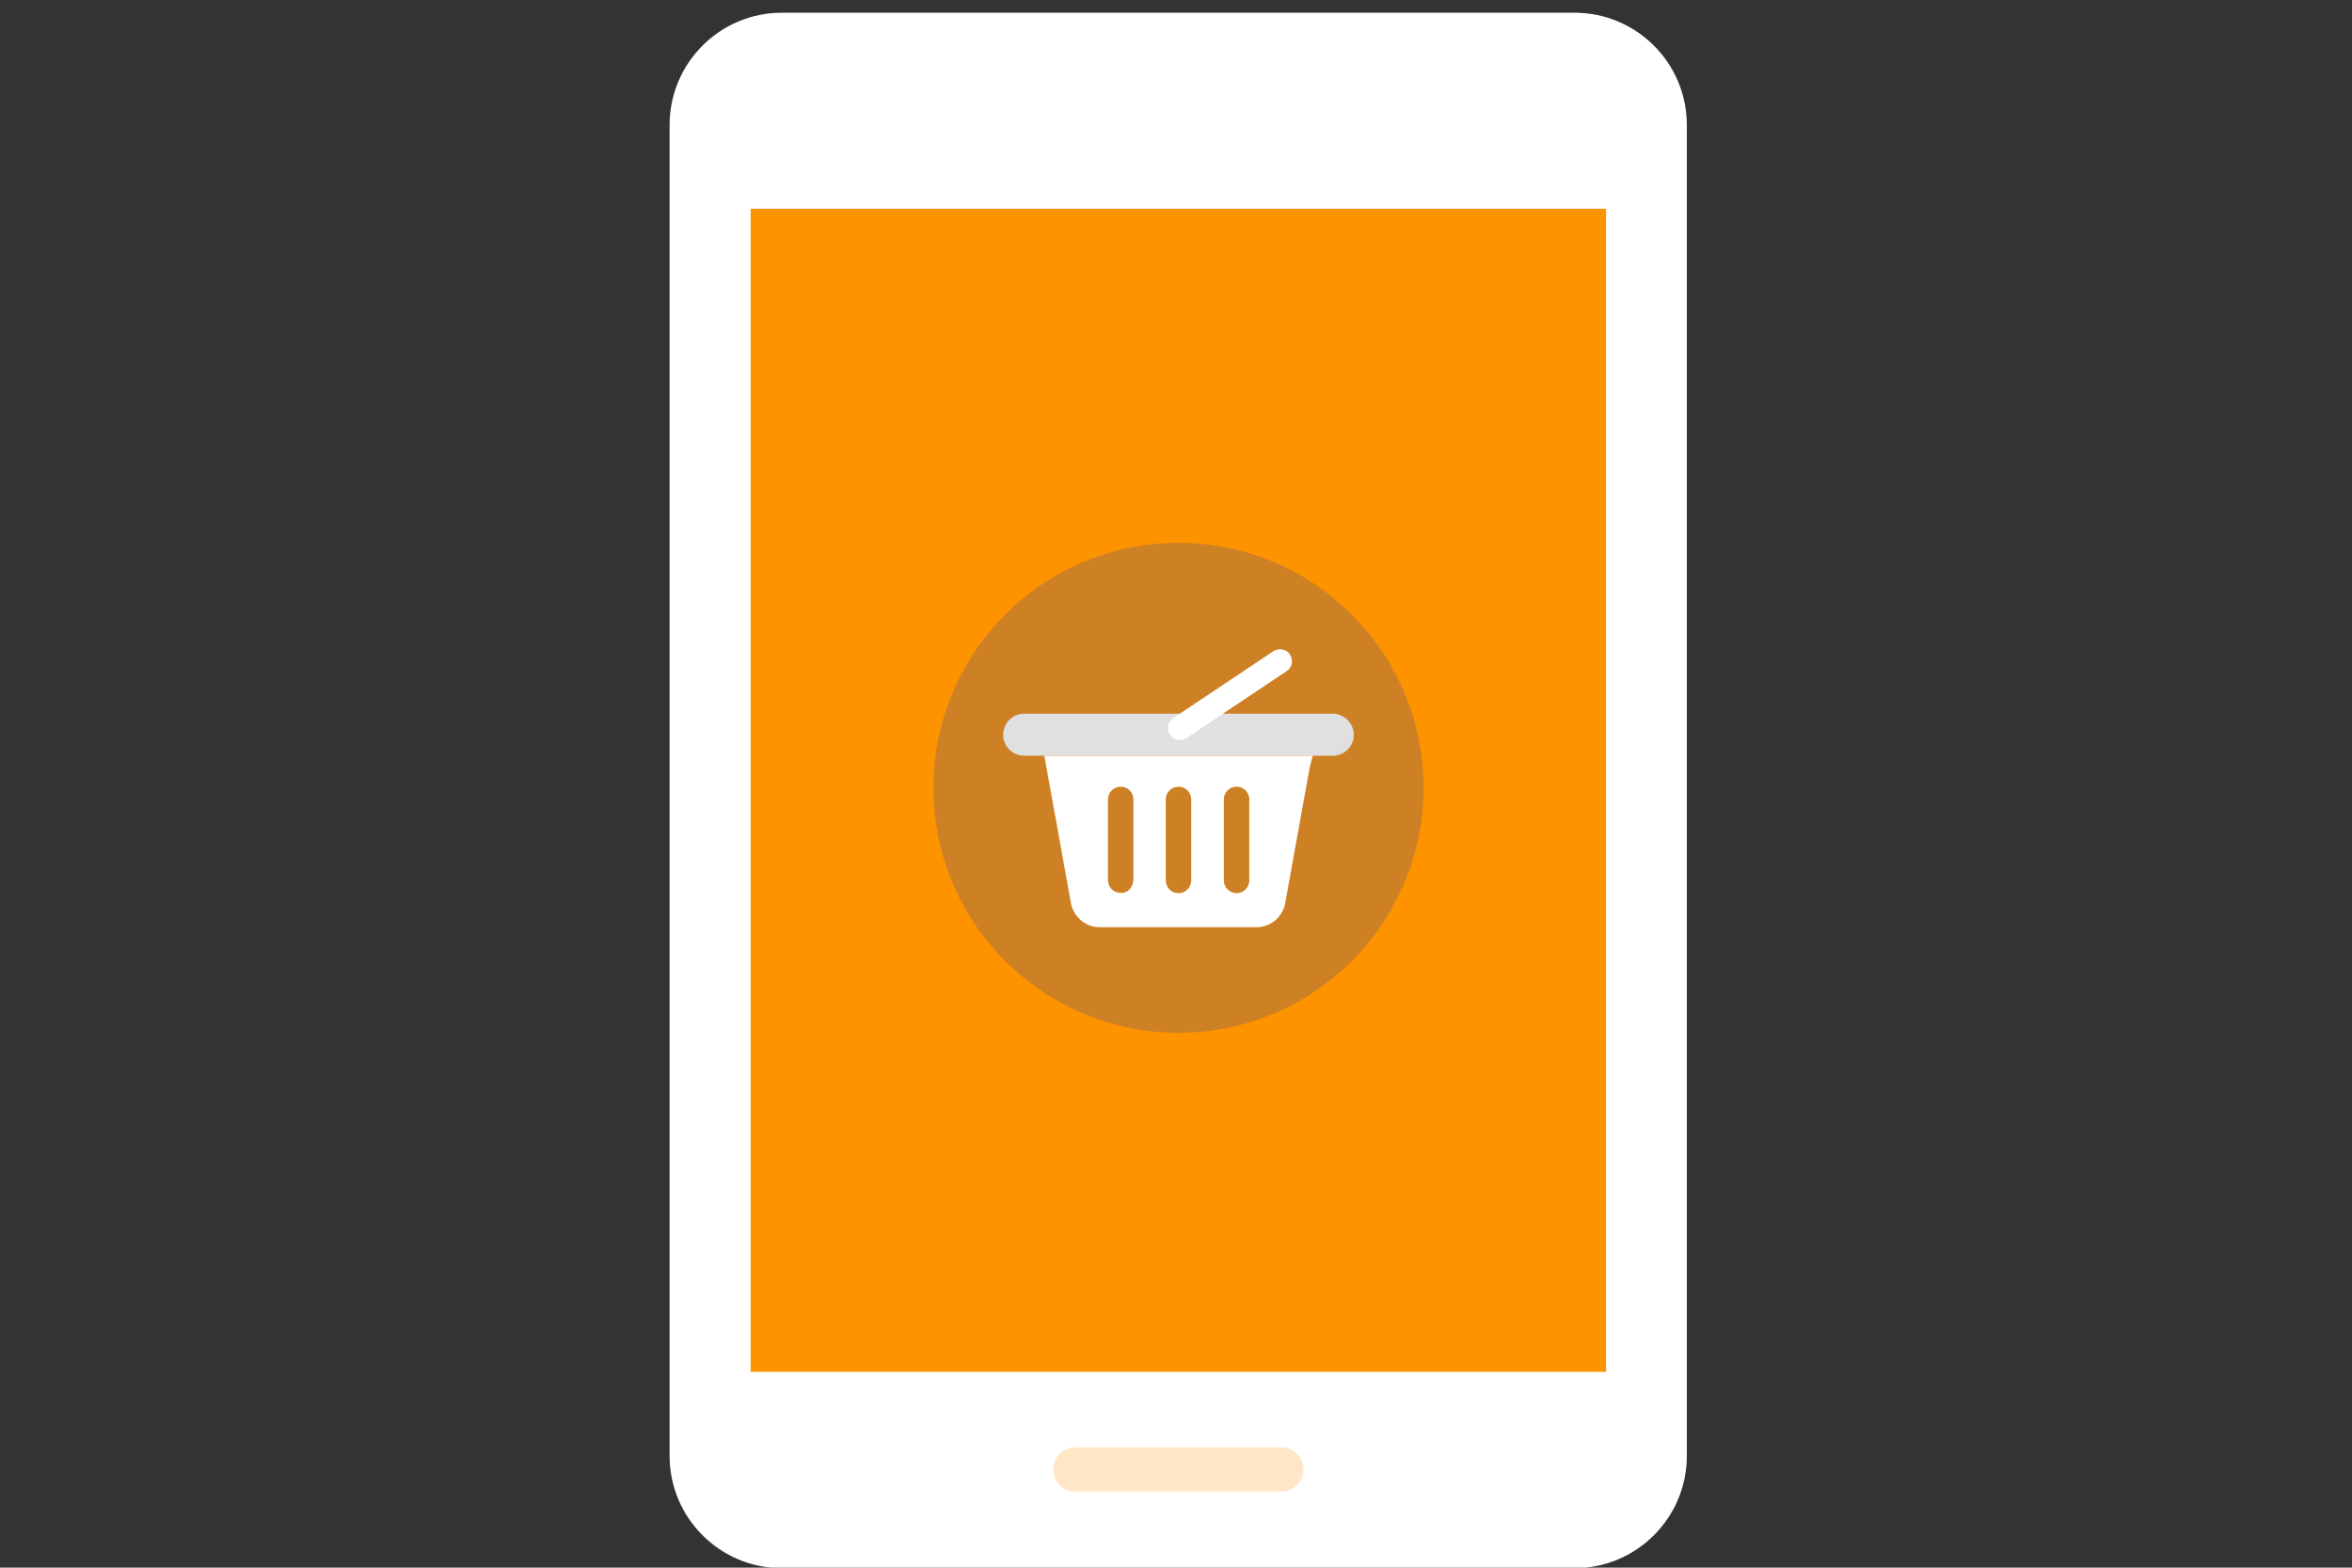 <?xml version="1.0" encoding="utf-8"?>
<!-- Generator: Adobe Illustrator 21.1.0, SVG Export Plug-In . SVG Version: 6.00 Build 0)  -->
<svg version="1.1" id="Layer_2" xmlns="http://www.w3.org/2000/svg" xmlns:xlink="http://www.w3.org/1999/xlink" x="0px" y="0px"
	 viewBox="0 0 850.4 566.9" style="enable-background:new 0 0 850.4 566.9;" xml:space="preserve">
<rect x="0" y="0" width="850.4" height="566.9" fill="#333333" stroke="none"/>
<style type="text/css">
	.st0{fill:#FFFFFF;}
	.st1{fill:#FE9300;}
	.st2{fill:#FFE6C7;}
	.st3{fill:#CE8024;}
	.st4{fill:#E0E0E0;}
</style>
<g>
	<g>
		<path class="st0" d="M609.9,526.5c0,22.4-18.2,40.6-40.6,40.6H282.7c-22.4,0-40.6-18.2-40.6-40.6V45.2c0-22.4,18.2-40.6,40.6-40.6
			h286.6c22.4,0,40.6,18.2,40.6,40.6V526.5z"/>
		<rect x="271.4" y="75.5" class="st1" width="309.3" height="420.6"/>
		<path class="st2" d="M471.3,531.4c0,4.4-3.6,8-8,8h-74.5c-4.4,0-8-3.6-8-8l0,0c0-4.4,3.6-8,8-8h74.5
			C467.7,523.4,471.3,526.9,471.3,531.4L471.3,531.4z"/>
	</g>
	<g>
		<circle class="st3" cx="426.1" cy="284.9" r="88.6"/>
		<g>
			<path class="st4" d="M481.9,258.1H370.3c-4.2,0-7.6,3.4-7.6,7.6c0,4.2,3.4,7.6,7.6,7.6h7.3h97h7.3c4.2,0,7.6-3.4,7.6-7.6
				C489.4,261.5,486,258.1,481.9,258.1z"/>
			<path class="st0" d="M429,266.9c-2,1.3-4.7,0.8-6-1.2l0,0c-1.3-2-0.8-4.7,1.2-6l36.2-24.2c2-1.3,4.7-0.8,6,1.2l0,0
				c1.3,2,0.8,4.7-1.2,6L429,266.9z"/>
			<path class="st0" d="M474.6,273.3h-97l0.8,4.5h0l8.8,48.7c0.4,2.4,1.7,4.6,3.6,6.3c2,1.7,4.4,2.5,6.8,2.5h56.7
				c2.4,0,4.8-0.8,6.8-2.5c2-1.7,3.2-3.9,3.6-6.3l8.8-48.7h0L474.6,273.3z M409.7,318.4c0,1.7-0.9,3.2-2.3,4c-0.3,0.2-0.7,0.3-1,0.4
				c0,0-0.1,0-0.1,0c-0.1,0-0.3,0.1-0.4,0.1c0,0-0.1,0-0.1,0c-0.2,0-0.4,0-0.6,0c-2.6,0-4.6-2.1-4.6-4.6v-2.9v-26.3
				c0-2.6,2.1-4.6,4.6-4.6c2.6,0,4.6,2.1,4.6,4.6V318.4z M430.7,318.4c0,2.6-2.1,4.6-4.6,4.6c-2.6,0-4.6-2.1-4.6-4.6v-29.3
				c0-2.6,2.1-4.6,4.6-4.6c2.6,0,4.6,2.1,4.6,4.6V318.4z M451.7,318.4c0,2.6-2.1,4.6-4.6,4.6c-2.6,0-4.6-2.1-4.6-4.6v-29.3
				c0-2.6,2.1-4.6,4.6-4.6c2.6,0,4.6,2.1,4.6,4.6V318.4z"/>
		</g>
	</g>
</g>
</svg>
